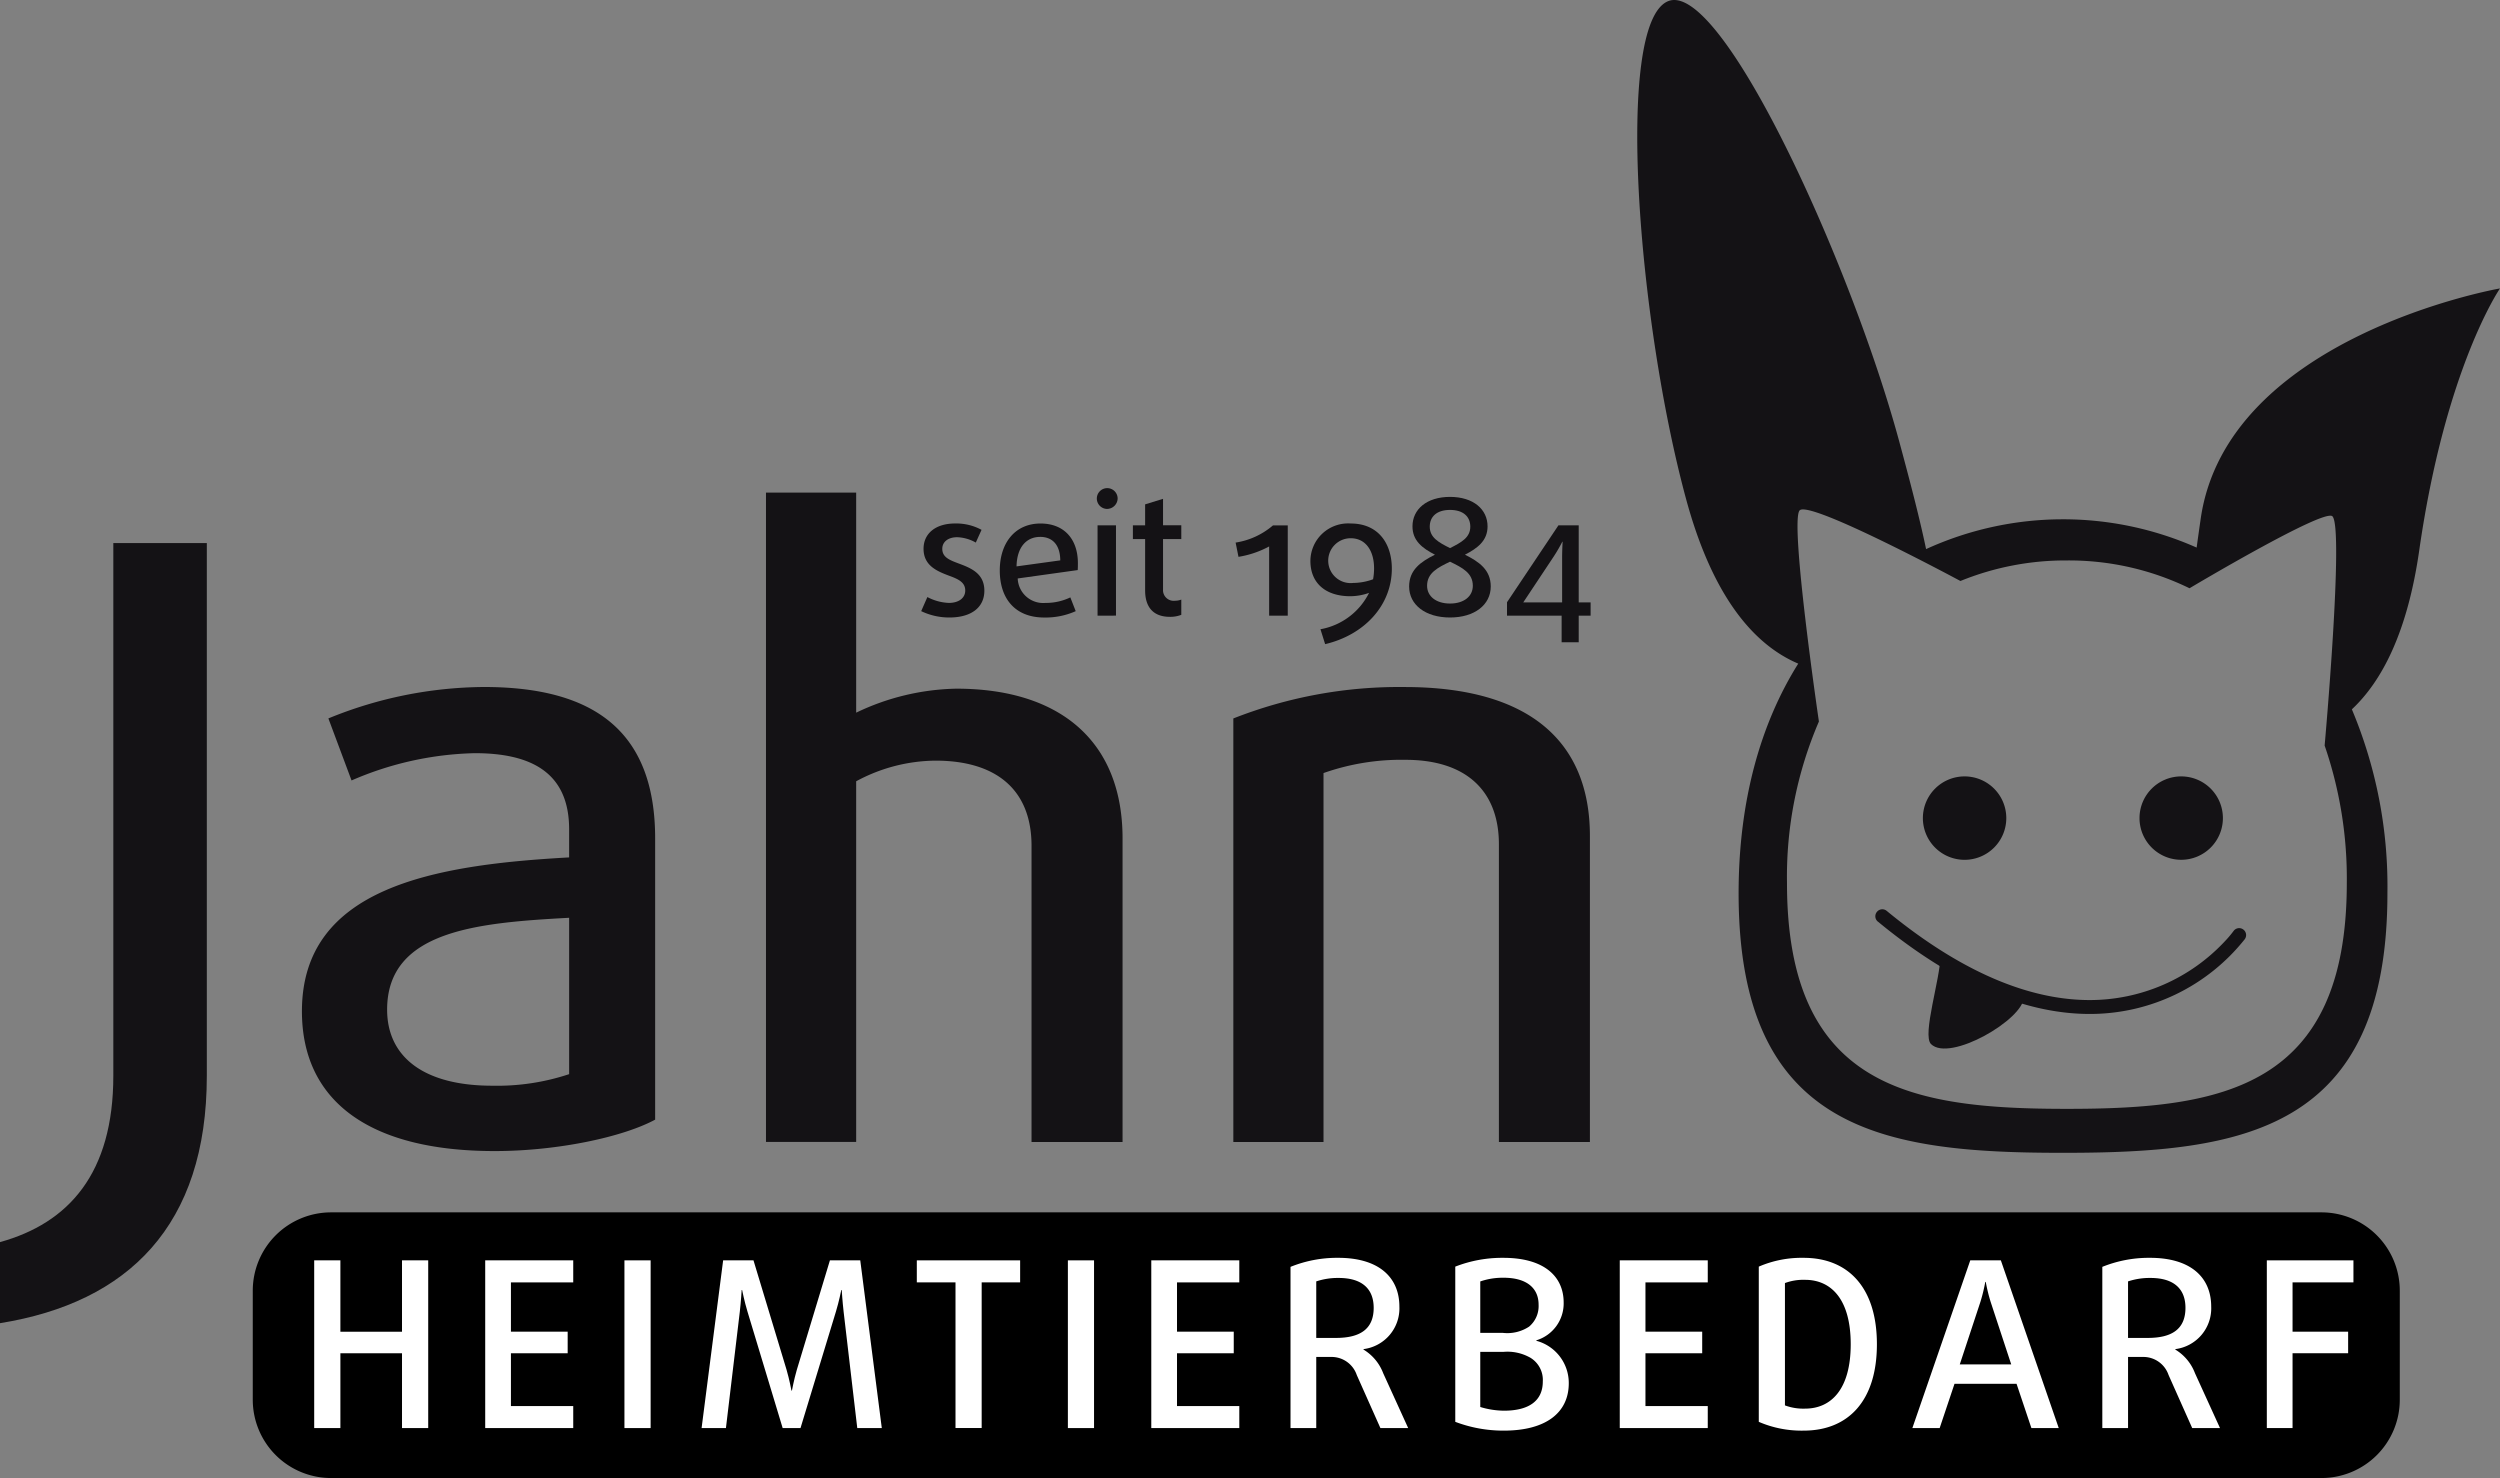 <svg xmlns="http://www.w3.org/2000/svg" width="218" height="128.885" viewBox="0 0 218 128.885"><rect x="0" y="0" width="218" height="128.885" fill="#808080" stroke="none"/><defs><style>.a{fill:#141215;}.b{fill:#fff;}</style></defs><g transform="translate(-137.016 -131.53)"><g transform="translate(137.016 174.486)"><g transform="translate(0 4.401)"><path class="a" d="M137.016,270.149v-7.07c5.987-1.658,9.882-5.986,9.882-14.5V202.124h8.153v46.458C155.051,261.638,148.2,268.347,137.016,270.149Z" transform="translate(-137.016 -202.124)"/></g><g transform="translate(26.328 16.953)"><path class="a" d="M193.071,261.3c-11.182,0-16.808-4.543-16.808-12.19,0-10.82,11.542-12.768,23.3-13.417v-2.454c0-4.9-3.246-6.635-8.224-6.635a28.428,28.428,0,0,0-10.749,2.379l-2.02-5.41a36.3,36.3,0,0,1,13.561-2.74c9.306,0,14.933,3.606,14.933,13.2v24.527C204.253,260.079,198.554,261.3,193.071,261.3Zm6.493-20.342c-7.937.433-15.872,1.082-15.872,8.008,0,4.11,3.175,6.635,9.163,6.635a19.9,19.9,0,0,0,6.709-1.008Z" transform="translate(-176.263 -220.836)"/></g><g transform="translate(66.794)"><path class="a" d="M259.741,252.192V226.367c0-4.978-3.173-7.431-8.369-7.431a14.74,14.74,0,0,0-6.923,1.8v31.451h-7.864V195.564h7.864v19.189a21.012,21.012,0,0,1,8.729-2.093c9.088,0,14.5,4.618,14.5,13.058v26.474Z" transform="translate(-236.585 -195.564)"/></g><g transform="translate(107.547 16.953)"><path class="a" d="M320.492,260.511V234.542c0-4.545-2.742-7.359-8.151-7.359a20.415,20.415,0,0,0-7.143,1.155v32.172h-7.863V223.576a39.43,39.43,0,0,1,14.933-2.74c10.894,0,16.16,4.761,16.16,12.984v26.691Z" transform="translate(-297.335 -220.836)"/></g></g><g transform="translate(159.057 237.248)"><path d="M6.829,0H180.39a6.83,6.83,0,0,1,6.83,6.83v9.507a6.829,6.829,0,0,1-6.829,6.829H6.829A6.829,6.829,0,0,1,0,16.337V6.829A6.829,6.829,0,0,1,6.829,0Z"/></g><g transform="translate(164.415 241.212)"><g transform="translate(0 0.221)"><path class="b" d="M185.515,309.986v-6.524h-5.373v6.524h-2.284V295.361h2.284v6.222h5.373v-6.222H187.8v14.625Z" transform="translate(-177.859 -295.361)"/></g><g transform="translate(14.911 0.221)"><path class="b" d="M200.086,309.986V295.361h7.676v1.92h-5.433v4.3h4.948v1.879h-4.948v4.606h5.433v1.918Z" transform="translate(-200.086 -295.361)"/></g><g transform="translate(27.052 0.221)"><path class="b" d="M218.185,309.986V295.361h2.284v14.625Z" transform="translate(-218.185 -295.361)"/></g><g transform="translate(33.78 0.221)"><path class="b" d="M241.789,309.986l-1.192-10.16c-.1-.868-.163-1.878-.163-1.878h-.039s-.2,1.01-.466,1.878l-3.09,10.16h-1.556l-3.069-10.16c-.264-.868-.466-1.878-.466-1.878h-.04s-.06,1.01-.16,1.878l-1.212,10.16h-2.122l1.879-14.625h2.646l2.888,9.555c.243.828.423,1.8.423,1.8h.042s.18-.971.423-1.8l2.889-9.555h2.646l1.878,14.625Z" transform="translate(-228.214 -295.361)"/></g><g transform="translate(52.547 0.221)"><path class="b" d="M261.845,297.281v12.7h-2.281v-12.7H256.19v-1.92h9.01v1.92Z" transform="translate(-256.19 -295.361)"/></g><g transform="translate(65.72 0.221)"><path class="b" d="M275.827,309.986V295.361h2.281v14.625Z" transform="translate(-275.827 -295.361)"/></g><g transform="translate(72.993 0.221)"><path class="b" d="M286.669,309.986V295.361h7.675v1.92h-5.432v4.3h4.948v1.879h-4.948v4.606h5.432v1.918Z" transform="translate(-286.669 -295.361)"/></g><g transform="translate(85.134 0)"><path class="b" d="M312.606,309.877l-2.061-4.625a2.321,2.321,0,0,0-2.241-1.576h-1.292v6.2h-2.244V295.82a10.835,10.835,0,0,1,4.16-.788c3.516,0,5.334,1.676,5.334,4.261a3.582,3.582,0,0,1-3.132,3.7v.039a4.107,4.107,0,0,1,1.719,2.06l2.18,4.787Zm-3.635-13.089a5.931,5.931,0,0,0-1.959.3v4.929h1.716c2.08,0,3.292-.748,3.292-2.625C312.02,297.778,311.05,296.788,308.971,296.788Z" transform="translate(-304.768 -295.032)"/></g><g transform="translate(99.501 0)"><path class="b" d="M330.424,310.1a11.806,11.806,0,0,1-4.24-.766V295.8a11.235,11.235,0,0,1,4.2-.767c3.514,0,5.251,1.595,5.251,3.9a3.361,3.361,0,0,1-2.382,3.293v.041a3.806,3.806,0,0,1,2.828,3.7C336.081,308.544,334.08,310.1,330.424,310.1Zm-.04-13.331a6.011,6.011,0,0,0-2.021.323v4.484h1.959a3.447,3.447,0,0,0,2.3-.545,2.34,2.34,0,0,0,.828-1.9C333.454,297.678,332.423,296.768,330.385,296.768Zm2.3,6.949a4.028,4.028,0,0,0-2.3-.485h-2.021v4.807a7.347,7.347,0,0,0,2.06.323c2.222,0,3.393-.889,3.393-2.544A2.259,2.259,0,0,0,332.687,303.717Z" transform="translate(-326.184 -295.032)"/></g><g transform="translate(113.844 0.221)"><path class="b" d="M347.566,309.986V295.361h7.674v1.92h-5.433v4.3h4.948v1.879h-4.948v4.606h5.433v1.918Z" transform="translate(-347.566 -295.361)"/></g><g transform="translate(125.967 0)"><path class="b" d="M369.553,310.1a9.389,9.389,0,0,1-3.916-.766V295.8a9.425,9.425,0,0,1,3.916-.767c3.859,0,6.384,2.565,6.384,7.534S373.412,310.1,369.553,310.1Zm.122-13.149a4.605,4.605,0,0,0-1.757.282V307.9a4.571,4.571,0,0,0,1.757.282c2.261,0,3.979-1.676,3.979-5.614S371.937,296.951,369.675,296.951Z" transform="translate(-365.637 -295.032)"/></g><g transform="translate(139.357 0.221)"><path class="b" d="M395.98,309.986l-1.294-3.858h-5.412l-1.293,3.858H385.6l5.049-14.625h2.667l5.048,14.625Zm-3.555-11.008A14.8,14.8,0,0,1,392,297.24h-.041a14.717,14.717,0,0,1-.424,1.738l-1.8,5.454h4.485Z" transform="translate(-385.598 -295.361)"/></g><g transform="translate(155.922 0)"><path class="b" d="M418.13,309.877l-2.061-4.625a2.32,2.32,0,0,0-2.241-1.576h-1.292v6.2h-2.244V295.82a10.838,10.838,0,0,1,4.161-.788c3.516,0,5.334,1.676,5.334,4.261a3.582,3.582,0,0,1-3.131,3.7v.039a4.1,4.1,0,0,1,1.716,2.06l2.183,4.787Zm-3.636-13.089a5.929,5.929,0,0,0-1.959.3v4.929h1.715c2.082,0,3.292-.748,3.292-2.625C417.543,297.778,416.573,296.788,414.494,296.788Z" transform="translate(-410.291 -295.032)"/></g><g transform="translate(170.268 0.221)"><path class="b" d="M433.919,297.281v4.3h4.847v1.879h-4.847v6.524h-2.243V295.361h7.553v1.92Z" transform="translate(-431.676 -295.361)"/></g></g><g transform="translate(217.344 174.095)"><g transform="translate(0 3.083)"><path class="a" d="M259.215,207.776a5.634,5.634,0,0,1-2.454-.555l.539-1.227a4.385,4.385,0,0,0,1.87.51c.864,0,1.432-.423,1.432-1.081,0-.716-.6-.994-1.4-1.287-1.052-.394-2.236-.877-2.236-2.353,0-1.3,1.008-2.206,2.763-2.206a4.62,4.62,0,0,1,2.294.555l-.5,1.11a3.537,3.537,0,0,0-1.623-.467c-.832,0-1.3.439-1.3,1.008,0,.717.585.965,1.36,1.257,1.1.409,2.309.862,2.309,2.4C262.269,206.855,261.187,207.776,259.215,207.776Z" transform="translate(-256.761 -199.578)"/></g><g transform="translate(6.853 3.083)"><path class="a" d="M273.772,203.641l-5.231.731a2.224,2.224,0,0,0,2.411,2.133,4.936,4.936,0,0,0,2.177-.482l.469,1.2a6.445,6.445,0,0,1-2.748.555c-2.485,0-3.873-1.593-3.873-4.106,0-2.411,1.346-4.092,3.551-4.092,2.046,0,3.26,1.344,3.26,3.463C273.788,203.231,273.788,203.437,273.772,203.641Zm-3.273-2.893c-1.228,0-2.032.935-2.06,2.571l3.813-.525C272.239,201.419,271.552,200.747,270.5,200.747Z" transform="translate(-266.977 -199.578)"/></g><g transform="translate(15.229 0)"><path class="a" d="M280.413,196.795a.907.907,0,1,1,.951-.906A.932.932,0,0,1,280.413,196.795Zm-.8,9.308v-7.876h1.607V206.1Z" transform="translate(-279.463 -194.982)"/></g><g transform="translate(18.46 0.936)"><path class="a" d="M287.508,206.664c-1.389,0-2.162-.775-2.162-2.31v-4.471h-1.067v-1.2h1.067v-1.827l1.562-.482v2.308H288.5v1.2h-1.592v4.384a.93.93,0,0,0,1.053.993,1.462,1.462,0,0,0,.539-.1v1.33A2.644,2.644,0,0,1,287.508,206.664Z" transform="translate(-284.279 -196.377)"/></g><g transform="translate(27.419 3.244)"><path class="a" d="M300.557,207.694v-6.035a8.444,8.444,0,0,1-2.673.906l-.25-1.243a6.521,6.521,0,0,0,3.259-1.5h1.287v7.876Z" transform="translate(-297.635 -199.818)"/></g><g transform="translate(33.939 3.083)"><path class="a" d="M308.639,210.1l-.409-1.3a5.9,5.9,0,0,0,4.238-3.171,4.948,4.948,0,0,1-1.637.292c-2.149,0-3.478-1.14-3.478-3.083a3.289,3.289,0,0,1,3.507-3.259c2.469,0,3.594,1.812,3.594,3.931C314.454,206.7,312.087,209.282,308.639,210.1Zm2.221-9.236a1.956,1.956,0,1,0,.219,3.9,5.169,5.169,0,0,0,1.739-.321,5.221,5.221,0,0,0,.087-.949C312.906,201.989,312.2,200.864,310.86,200.864Z" transform="translate(-307.353 -199.578)"/></g><g transform="translate(42.548 0.76)"><path class="a" d="M323.753,206.636c-2.149,0-3.566-1.112-3.566-2.7,0-1.461,1.022-2.163,2.251-2.777-1.112-.57-1.959-1.227-1.959-2.469,0-1.489,1.242-2.571,3.274-2.571s3.273,1.082,3.273,2.571c0,1.242-.861,1.9-1.972,2.469,1.227.614,2.251,1.316,2.251,2.777C327.3,205.525,325.9,206.636,323.753,206.636Zm0-4.866c-1.1.527-2,.993-2,2.1,0,.921.79,1.549,2,1.549s1.988-.628,1.988-1.549C325.741,202.764,324.849,202.3,323.753,201.77Zm0-4.515c-1.169,0-1.768.6-1.768,1.46,0,.95.775,1.375,1.768,1.87.994-.5,1.768-.92,1.768-1.87C325.521,197.854,324.922,197.255,323.753,197.255Z" transform="translate(-320.187 -196.115)"/></g><g transform="translate(51.083 3.244)"><path class="a" d="M339.163,207.694v2.323h-1.49v-2.323H332.91v-1.169l4.485-6.707h1.768v6.721H340.2v1.155Zm-1.432-6.443a13.82,13.82,0,0,1-.717,1.24l-2.688,4.048h3.39v-3.9c0-.673.044-1.388.044-1.388Z" transform="translate(-332.91 -199.818)"/></g></g><g transform="translate(279.79 131.53)"><path class="a" d="M418.034,179.505c2.287-15.929,7.04-22.825,7.04-22.825s-23.808,4.16-26.1,20.09c-.126.876-.243,1.709-.353,2.509a28.742,28.742,0,0,0-23.592.132c-.514-2.467-1.3-5.545-2.349-9.41-4.21-15.532-15.567-40.42-20.193-38.349s-2.6,27.853,1.611,43.385c2.381,8.789,6.086,12.791,9.782,14.361-3.27,5.21-5.2,11.939-5.2,20.028,0,20.77,12.665,22.63,28.287,22.63s28.29-1.86,28.29-22.63a39.824,39.824,0,0,0-3.1-16.042C414.781,190.927,417.007,186.667,418.034,179.505Zm-30.727,48.717c-13.479,0-24.407-1.763-24.407-19.683a34.2,34.2,0,0,1,2.783-14.093s-2.574-17.517-1.675-18.415,14.016,6.162,14.016,6.162a24.283,24.283,0,0,1,9.283-1.792A23.988,23.988,0,0,1,398,182.826s11.74-7,12.461-6.274c1.022,1.021-.679,19.989-.679,19.989h0a35.627,35.627,0,0,1,1.933,12C411.712,226.459,400.786,228.222,387.308,228.222Z" transform="translate(-349.848 -131.53)"/></g><g transform="translate(304.691 199.232)"><path class="a" d="M386.968,236.09a3.637,3.637,0,1,0,3.637-3.637A3.637,3.637,0,0,0,386.968,236.09Z" transform="translate(-386.968 -232.453)"/></g><g transform="translate(323.581 199.232)"><path class="a" d="M415.127,236.09a3.636,3.636,0,1,0,3.636-3.637A3.637,3.637,0,0,0,415.127,236.09Z" transform="translate(-415.127 -232.453)"/></g><g transform="translate(305.181 214.892)"><path class="a" d="M388.738,255.8c0,1.952-1.609,6.888-.823,7.675,1.617,1.616,8.1-2.153,8.1-4.1" transform="translate(-387.699 -255.797)"/></g><g transform="translate(300.547 210.822)"><path class="a" d="M381.012,250.805a.6.6,0,0,1-.083-.853h0a.6.6,0,0,1,.853-.084h0c7.2,5.924,13.1,7.775,17.7,7.775h0a16.112,16.112,0,0,0,11.763-5.1h0a9.849,9.849,0,0,0,.775-.912h0a.6.6,0,0,1,.845-.147h0a.606.606,0,0,1,.144.845h0a17.232,17.232,0,0,1-13.527,6.526h0c-4.933,0-11.119-2-18.467-8.05Z" transform="translate(-380.791 -249.73)"/></g></g></svg>